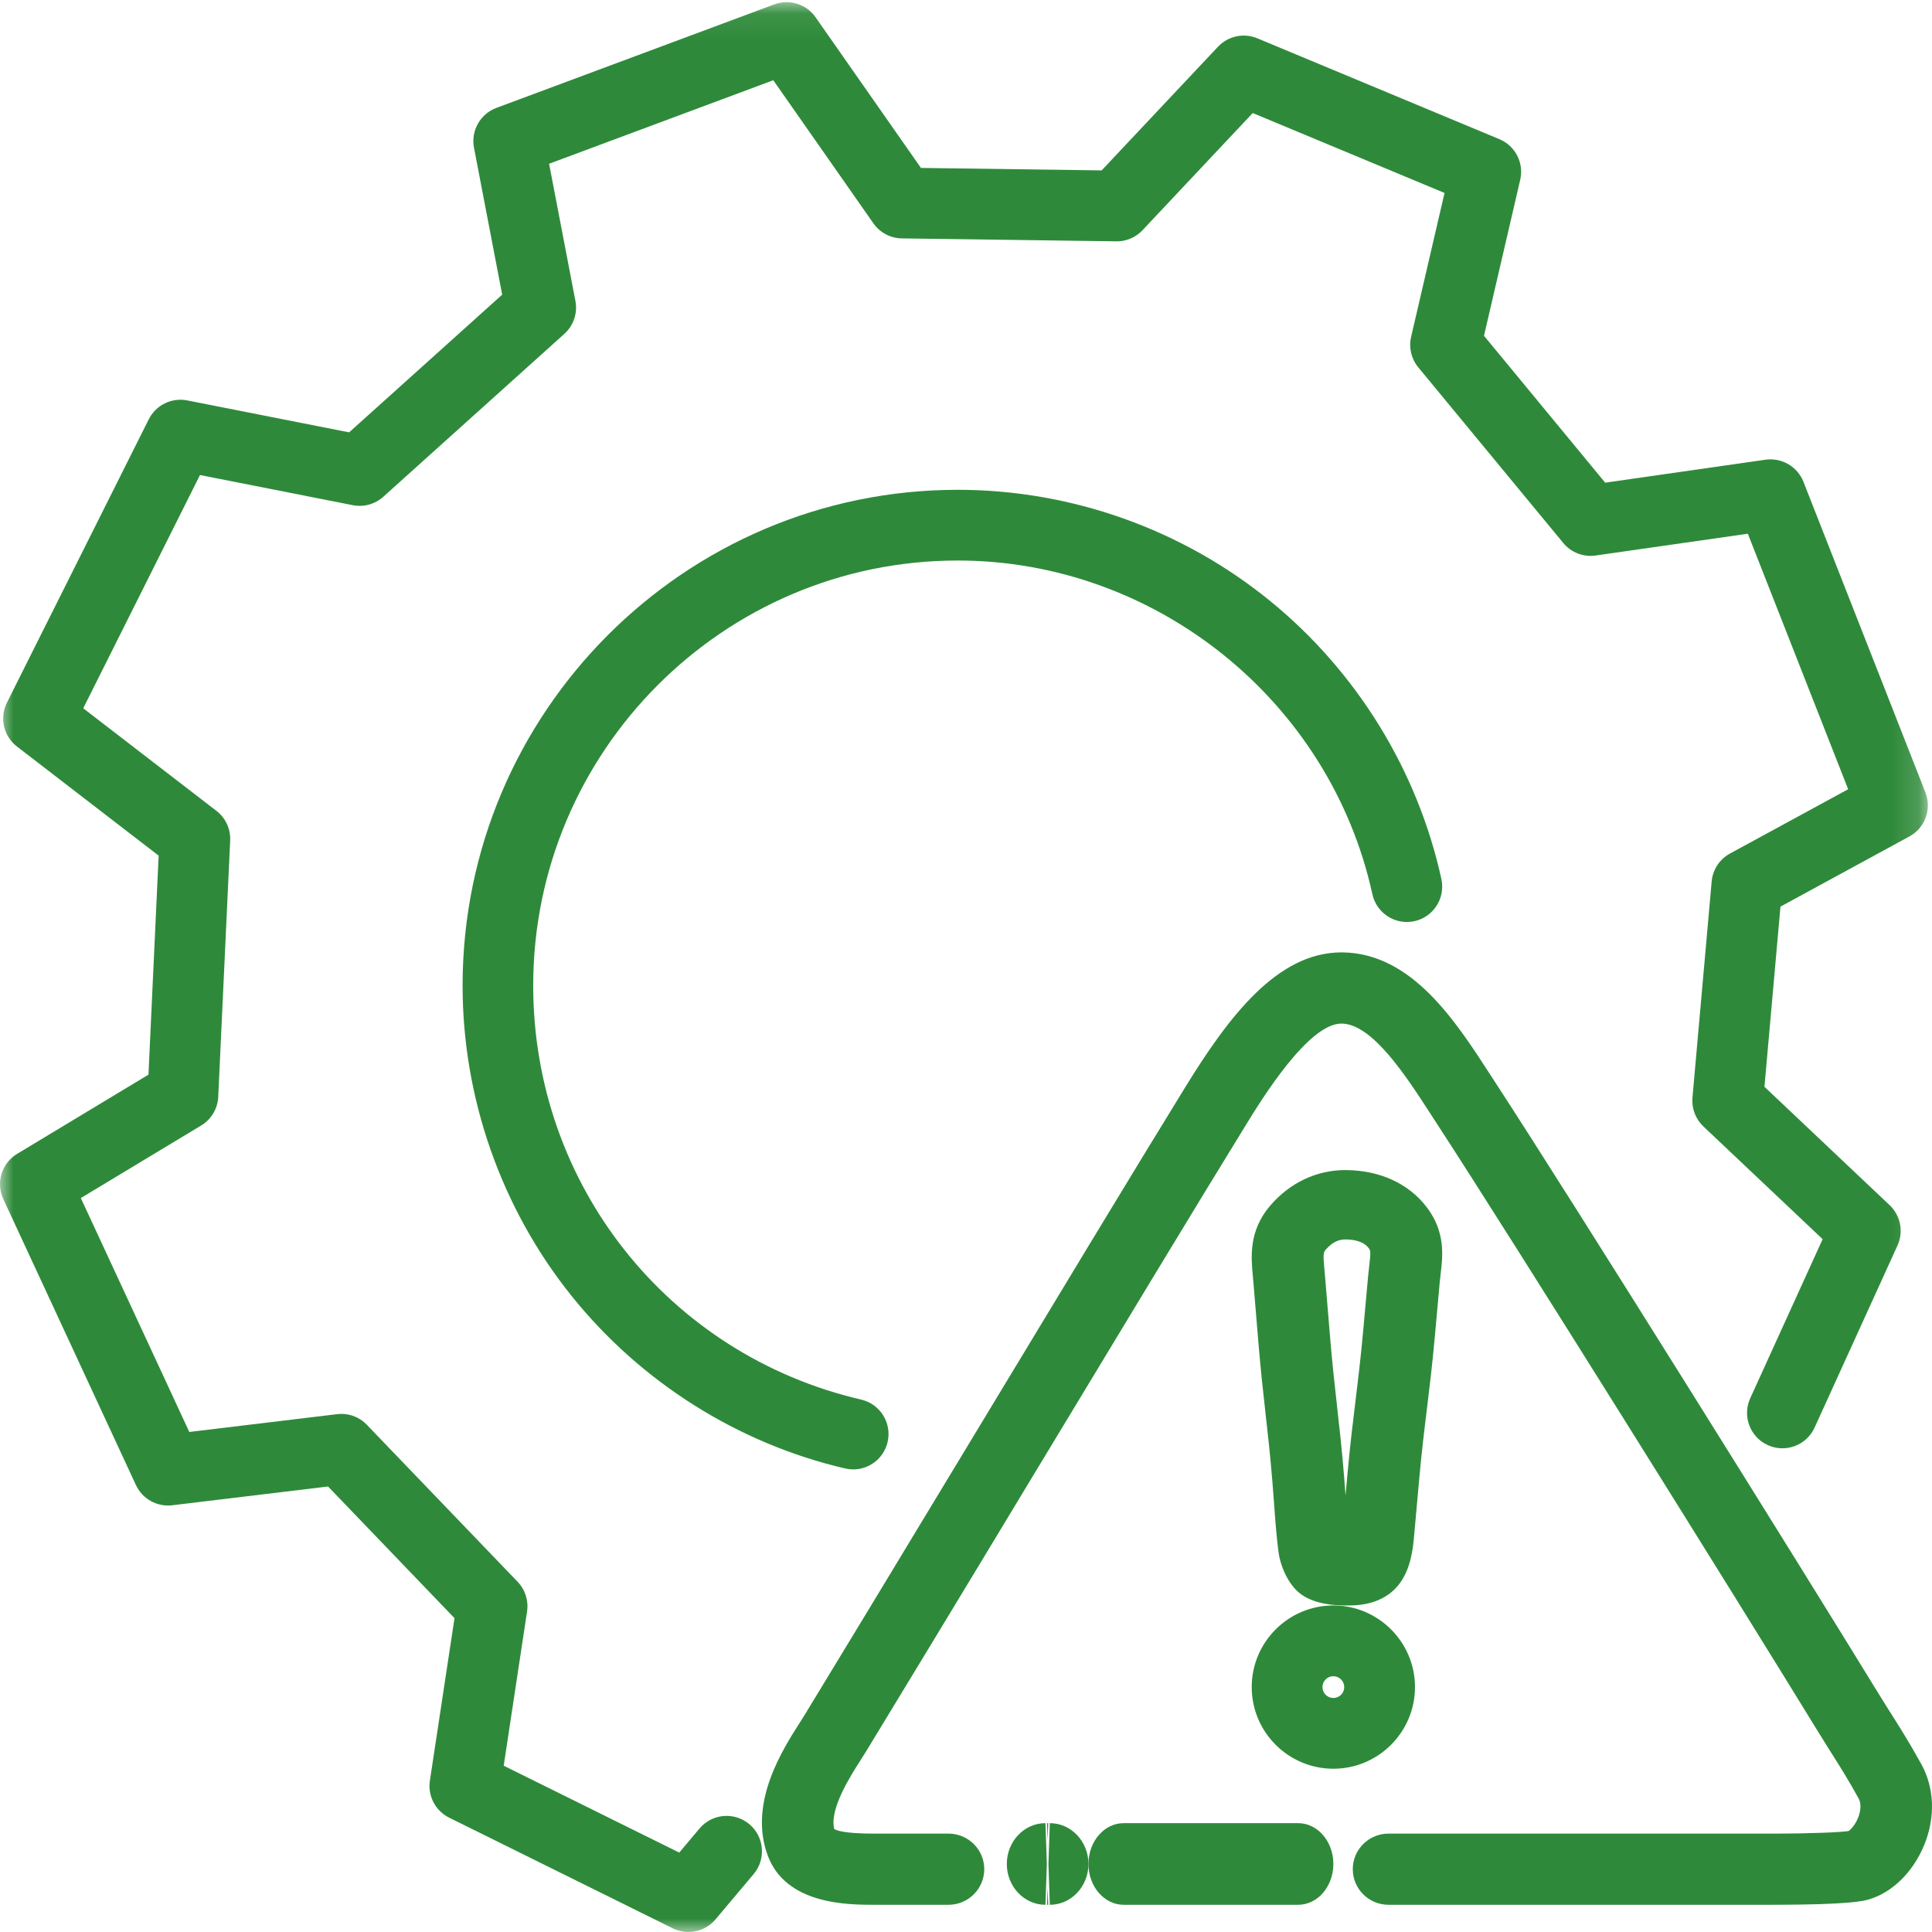 <?xml version="1.0" encoding="UTF-8"?>
<svg width="71px" height="71px" viewBox="0 0 71 71" version="1.1" xmlns="http://www.w3.org/2000/svg" xmlns:xlink="http://www.w3.org/1999/xlink">
    <title>Group 16</title>
    <defs>
        <polygon id="path-1" points="5.20206972e-06 0.08 70.849 0.08 70.849 71 5.20206972e-06 71"></polygon>
    </defs>
    <g id="Page-1" stroke="none" stroke-width="1" fill="none" fill-rule="evenodd">
        <g id="Workforce-Development" transform="translate(-519, -855)">
            <g id="Challenges" transform="translate(94, 829)">
                <g id="tile-copy" transform="translate(325, 0)">
                    <g id="Group-16" transform="translate(100, 26)">
                        <g id="Group-3">
                            <mask id="mask-2" fill="white">
                                <use xlink:href="#path-1"></use>
                            </mask>
                            <g id="Clip-2"></g>
                            <path d="M25.299,71 C25.104,71 24.907,70.956 24.723,70.865 L16.506,66.798 C15.999,66.547 15.713,65.997 15.798,65.438 L16.703,59.467 L12.056,54.628 L6.33,55.318 C5.772,55.384 5.232,55.085 4.995,54.574 L0.121,44.064 C-0.158,43.462 0.061,42.747 0.629,42.404 L5.456,39.493 L5.83,31.444 L0.624,27.435 C0.131,27.055 -0.024,26.38 0.254,25.823 L5.467,15.409 C5.728,14.886 6.308,14.602 6.881,14.715 L12.83,15.889 L18.455,10.828 L17.419,5.429 C17.299,4.805 17.647,4.187 18.242,3.965 L28.453,0.162 C29.009,-0.045 29.633,0.149 29.972,0.635 L33.844,6.171 L40.485,6.262 L44.76,1.718 C45.131,1.323 45.707,1.2 46.207,1.408 L55.101,5.114 C55.687,5.358 56.011,5.99 55.867,6.608 L54.536,12.34 L58.99,17.738 L64.881,16.894 C65.476,16.81 66.055,17.145 66.276,17.706 L70.758,29.122 C70.998,29.732 70.745,30.426 70.169,30.739 L65.431,33.318 L64.843,39.939 L69.442,44.288 C69.845,44.67 69.962,45.265 69.732,45.771 L66.686,52.462 C66.389,53.116 65.618,53.404 64.964,53.107 C64.311,52.809 64.022,52.038 64.32,51.385 L66.981,45.539 L62.599,41.396 C62.31,41.122 62.162,40.732 62.197,40.336 L62.903,32.394 C62.941,31.96 63.194,31.575 63.576,31.367 L67.919,29.004 L64.232,19.614 L58.636,20.415 C58.188,20.479 57.738,20.305 57.45,19.955 L52.121,13.5 C51.863,13.187 51.766,12.772 51.858,12.378 L53.086,7.091 L46.037,4.154 L41.987,8.46 C41.741,8.722 41.398,8.87 41.04,8.87 C41.034,8.87 41.028,8.87 41.022,8.869 L33.143,8.761 C32.725,8.755 32.335,8.549 32.096,8.206 L28.418,2.949 L20.179,6.018 L21.146,11.058 C21.232,11.505 21.078,11.965 20.739,12.27 L14.086,18.256 C13.781,18.53 13.365,18.645 12.964,18.565 L7.349,17.457 L3.059,26.029 L7.953,29.798 C8.29,30.057 8.478,30.464 8.459,30.888 L8.02,40.308 C8,40.742 7.765,41.137 7.393,41.361 L2.97,44.028 L6.957,52.624 L12.388,51.97 C12.795,51.921 13.199,52.065 13.481,52.36 L19.021,58.128 C19.301,58.419 19.43,58.824 19.369,59.223 L18.511,64.889 L24.962,68.082 L25.707,67.196 C26.169,66.647 26.99,66.576 27.539,67.038 C28.088,67.501 28.159,68.321 27.697,68.87 L26.294,70.537 C26.041,70.838 25.673,71 25.299,71" id="Fill-1" fill="#2E8A3A" mask="url(#mask-2)"></path>
                        </g>
                        <path d="M31.356,54 C31.259,54 31.16,53.989 31.061,53.966 C27.125,53.05 23.555,50.8 21.009,47.63 C18.424,44.411 17,40.359 17,36.22 C17,26.174 25.162,18 35.195,18 C39.369,18 43.446,19.451 46.677,22.085 C49.861,24.681 52.096,28.311 52.97,32.305 C53.123,33.006 52.68,33.699 51.98,33.853 C51.279,34.006 50.588,33.562 50.434,32.861 C48.88,25.756 42.471,20.599 35.195,20.599 C26.593,20.599 19.595,27.606 19.595,36.22 C19.595,43.527 24.552,49.784 31.649,51.435 C32.347,51.597 32.781,52.296 32.619,52.995 C32.48,53.595 31.946,54 31.356,54" id="Fill-4" fill="#2E8A3A"></path>
                        <path d="M49,61.6 C48.779,61.6 48.6,61.78 48.6,62 C48.6,62.221 48.779,62.4 49,62.4 C49.221,62.4 49.4,62.221 49.4,62 C49.4,61.78 49.221,61.6 49,61.6 M49,65 C47.346,65 46,63.654 46,62 C46,60.346 47.346,59 49,59 C50.654,59 52,60.346 52,62 C52,63.654 50.654,65 49,65" id="Fill-6" fill="#2E8A3A"></path>
                        <path d="M49.45,45.549 C49.27,45.549 49.012,45.588 48.719,45.926 C48.638,46.02 48.617,46.074 48.673,46.667 C48.681,46.746 48.688,46.828 48.695,46.911 L48.877,49.106 C48.962,50.131 49.045,50.866 49.132,51.645 C49.218,52.408 49.307,53.197 49.395,54.261 C49.414,54.495 49.432,54.727 49.448,54.956 L49.521,54.149 C49.619,53.068 49.718,52.261 49.814,51.481 C49.911,50.686 50.003,49.934 50.097,48.892 L50.125,48.583 C50.176,48.019 50.227,47.455 50.278,46.892 C50.29,46.763 50.304,46.639 50.319,46.517 C50.38,46.001 50.365,45.955 50.302,45.873 C50.242,45.795 50.058,45.556 49.45,45.549 L49.45,45.549 Z M49.512,59 L49.511,59 C49.459,59 49.406,58.999 49.352,58.999 C48.834,58.991 48.124,58.894 47.679,58.477 C47.277,58.099 47.041,57.482 46.984,57.036 C46.909,56.463 46.866,55.875 46.821,55.254 C46.802,54.994 46.783,54.73 46.761,54.464 C46.676,53.436 46.593,52.7 46.505,51.921 C46.42,51.158 46.331,50.37 46.243,49.307 L46.061,47.113 C46.055,47.04 46.048,46.969 46.042,46.898 C45.975,46.192 45.884,45.226 46.691,44.293 C47.412,43.459 48.388,43 49.44,43 L49.479,43 C50.718,43.014 51.764,43.495 52.425,44.355 C53.128,45.27 53.021,46.16 52.944,46.809 C52.932,46.908 52.92,47.009 52.91,47.114 C52.859,47.678 52.808,48.24 52.758,48.803 L52.73,49.113 C52.632,50.195 52.533,51.001 52.438,51.781 C52.34,52.576 52.248,53.328 52.154,54.371 L51.984,56.258 C51.944,56.749 51.89,57.422 51.575,57.978 C50.999,59 49.879,59 49.512,59 L49.512,59 Z" id="Fill-8" fill="#2E8A3A"></path>
                        <path d="M65.112,70 L51.029,70 C50.302,70 49.714,69.414 49.714,68.692 C49.714,67.969 50.302,67.384 51.029,67.384 L65.112,67.384 C66.578,67.384 67.631,67.336 67.933,67.29 C68.026,67.231 68.218,67.019 68.316,66.712 C68.361,66.57 68.42,66.302 68.302,66.089 C67.894,65.358 67.657,64.982 67.328,64.462 C67.162,64.199 66.979,63.909 66.748,63.532 C63.907,58.894 55.654,45.665 52.792,41.275 L52.56,40.917 C51.663,39.531 50.434,37.632 49.306,37.616 L49.296,37.616 C48.084,37.616 46.381,40.377 45.821,41.285 C44.112,44.056 40.808,49.526 37.892,54.352 C36.486,56.681 35.18,58.843 34.206,60.448 C33.785,61.143 33.257,62.012 32.751,62.844 L31.834,64.354 C31.776,64.45 31.705,64.561 31.626,64.684 C31.247,65.278 30.469,66.495 30.66,67.218 C30.856,67.328 31.354,67.384 32.141,67.384 L34.856,67.384 C35.582,67.384 36.171,67.969 36.171,68.692 C36.171,69.414 35.582,70 34.856,70 L32.141,70 C31.162,70 28.871,70 28.207,68.171 C27.51,66.249 28.745,64.318 29.408,63.28 C29.474,63.177 29.534,63.083 29.583,63.002 L30.501,61.491 C31.006,60.659 31.534,59.791 31.955,59.096 C32.928,57.492 34.233,55.331 35.639,53.004 C38.557,48.173 41.864,42.698 43.58,39.917 C45.156,37.362 46.939,35 49.294,35 C49.311,35 49.327,35 49.343,35 C51.882,35.035 53.484,37.511 54.771,39.501 L54.998,39.851 C57.871,44.258 66.146,57.522 68.993,62.17 C69.217,62.534 69.394,62.815 69.555,63.069 C69.893,63.604 70.16,64.027 70.602,64.821 C71.091,65.7 71.131,66.788 70.712,67.807 C70.3,68.804 69.54,69.55 68.677,69.803 C68.493,69.856 68.003,70 65.112,70" id="Fill-10" fill="#2E8A3A"></path>
                        <path d="M47.707,70 L41.293,70 C40.579,70 40,69.328 40,68.5 C40,67.672 40.579,67 41.293,67 L47.707,67 C48.421,67 49,67.672 49,68.5 C49,69.328 48.421,70 47.707,70" id="Fill-12" fill="#2E8A3A"></path>
                        <path d="M38.5,67.642 L38.478,67 L38.522,67 L38.5,67.642 Z M38.42,70 C37.636,70 37,69.328 37,68.5 C37,67.672 37.636,67 38.42,67 L38.471,68.5 L38.42,70 Z M38.522,70 L38.478,70 L38.5,69.358 L38.522,70 Z M38.58,70 L38.529,68.5 L38.58,67 C39.364,67 40,67.672 40,68.5 C40,69.328 39.364,70 38.58,70 L38.58,70 Z" id="Fill-14" fill="#2E8A3A"></path>
                    </g>
                </g>
            </g>
        </g>
    </g>
</svg>